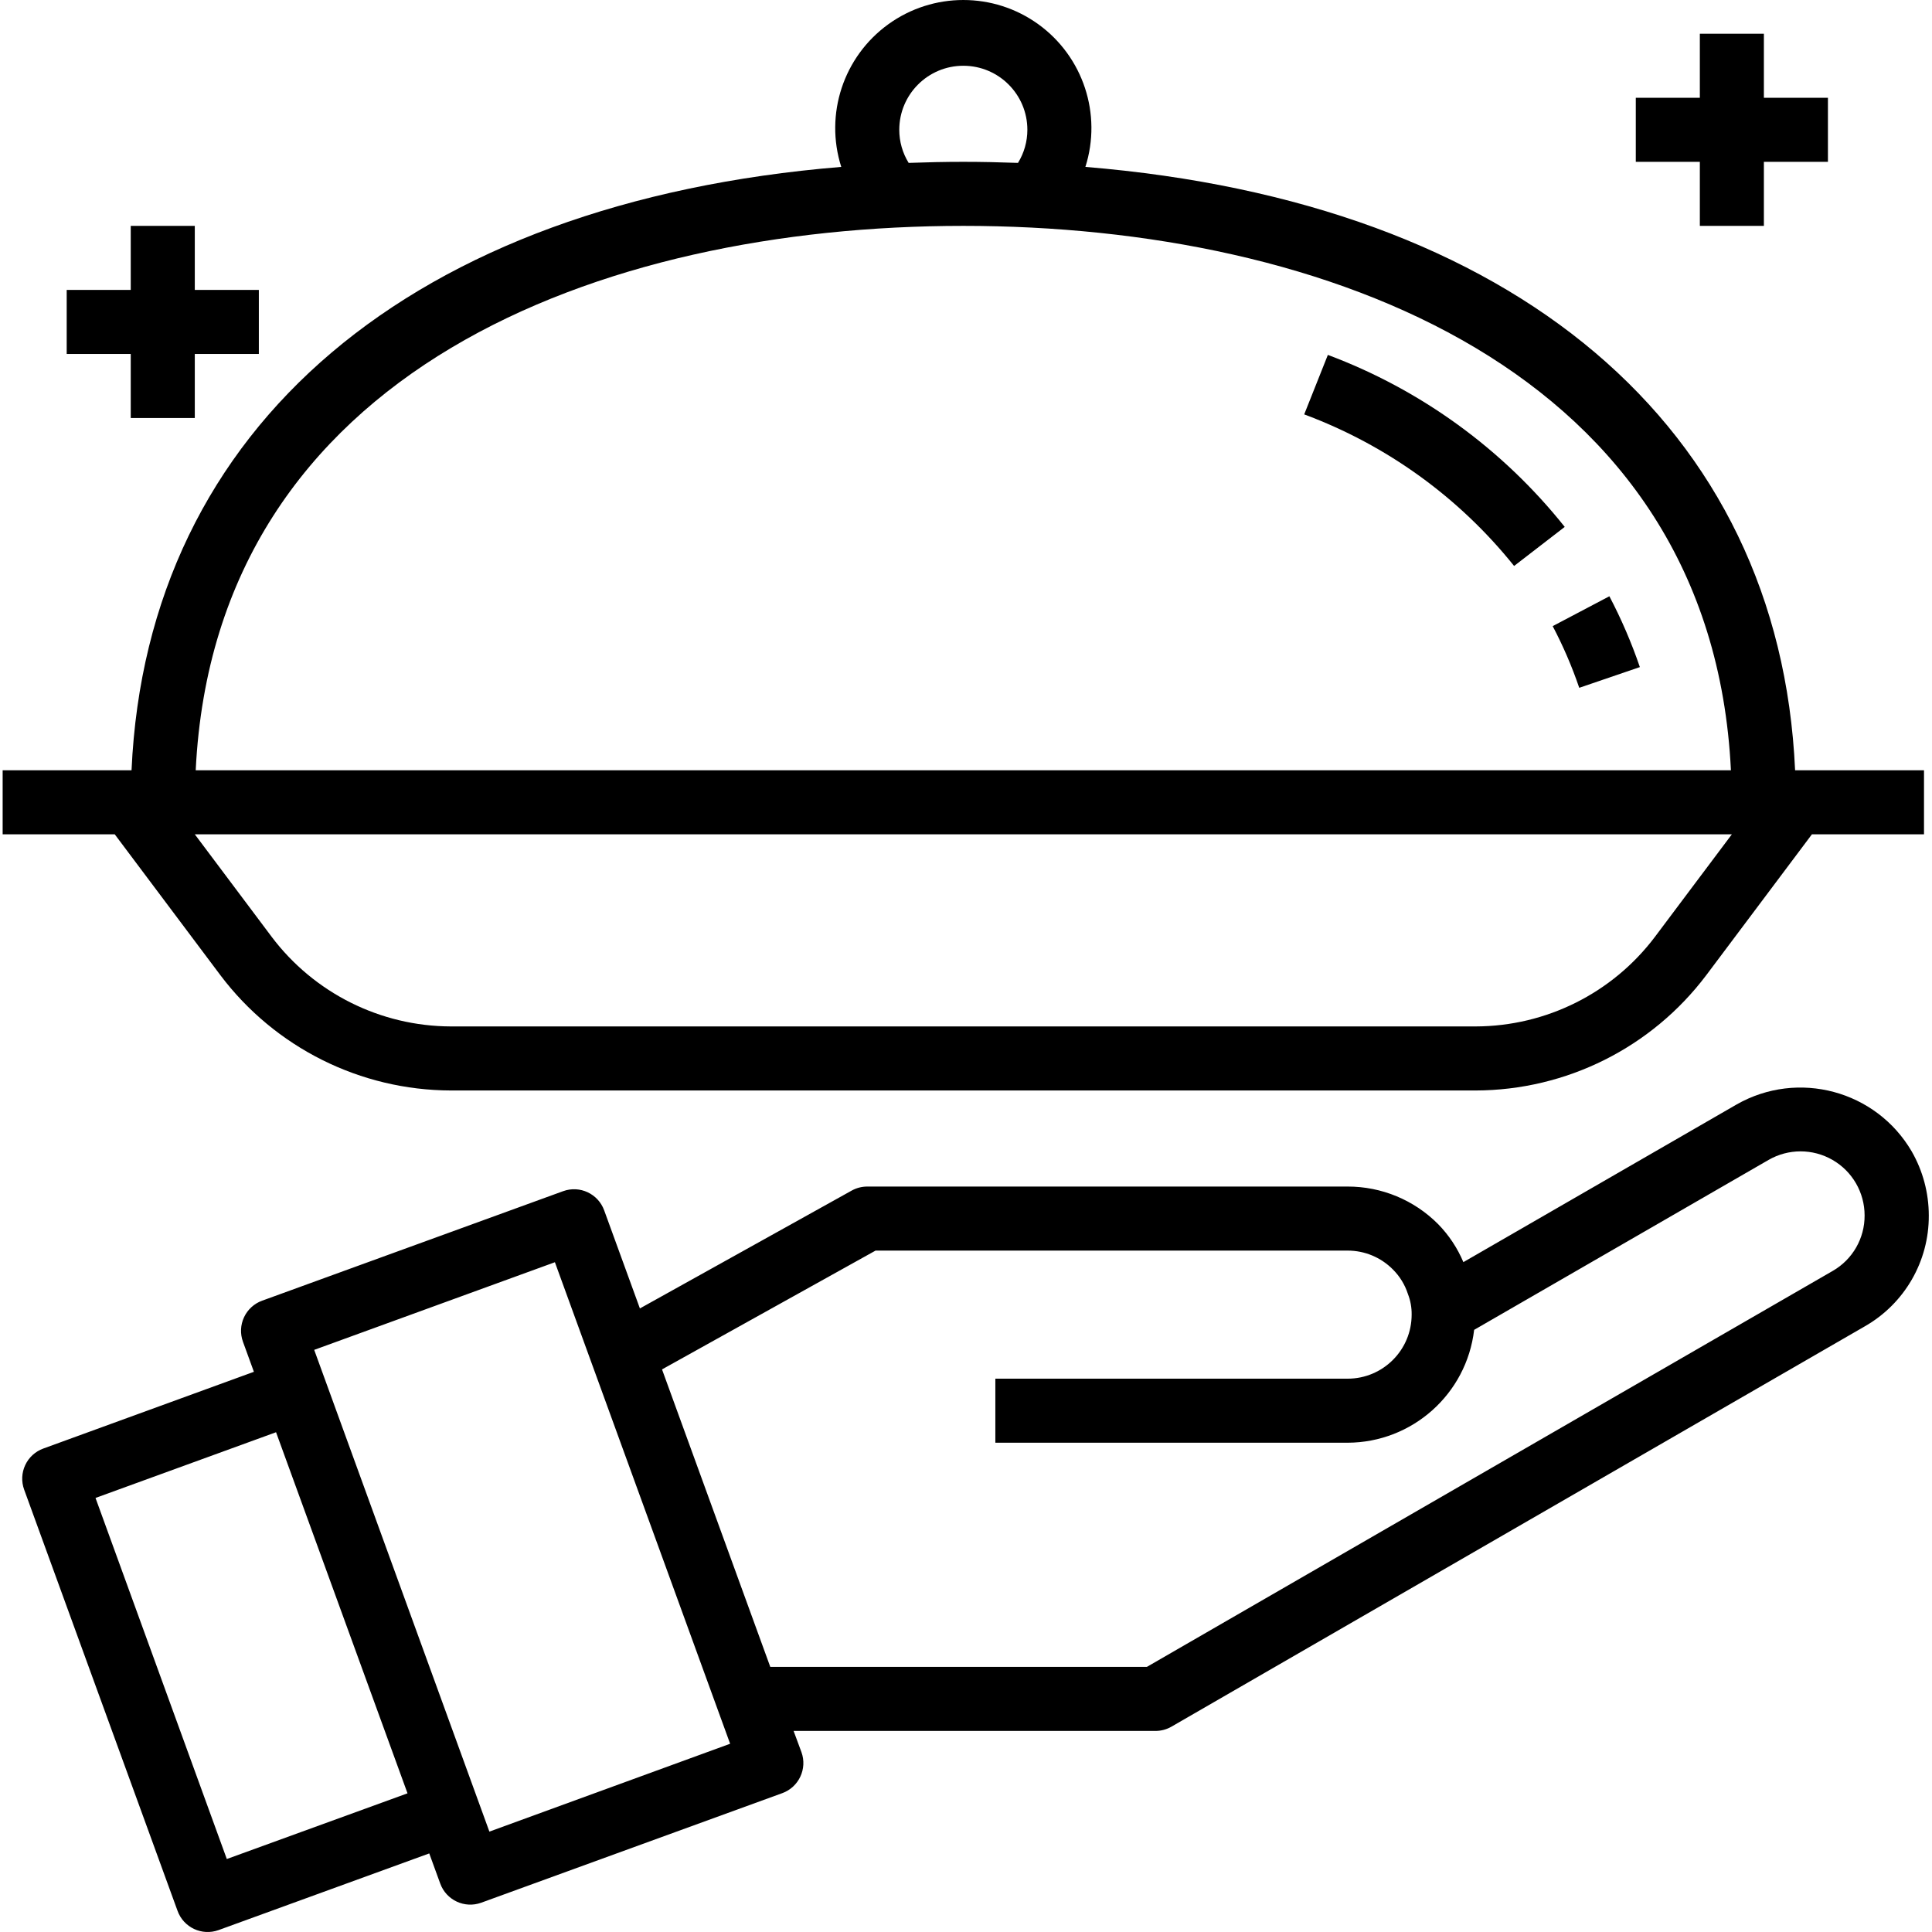<svg height="482pt" viewBox="0 0 482 482.662" width="482pt" xmlns="http://www.w3.org/2000/svg"><path d="m331.402 88.664-5.91 14.863c20.582 7.645 38.707 20.73 52.438 37.863l12.648-9.758c-15.473-19.418-35.926-34.27-59.176-42.969zm0 0"/><path d="m401.73 148.961-14.16 7.461c2.609 4.957 4.828 10.109 6.633 15.41l15.145-5.176c-2.082-6.086-4.629-12.004-7.617-17.695zm0 0"/><path d="m54.73 243.633c13.633 18.086 34.949 28.742 57.602 28.797h256c22.648-.055 43.965-10.711 57.598-28.797l26.402-35.203h28v-16h-32.203c-3.863-86.07-70.293-141.934-177.301-150.734 4.184-13.164-.551-27.527-11.742-35.625-11.191-8.094-26.316-8.094-37.508 0-11.195 8.098-15.93 22.461-11.742 35.625-107.008 8.801-173.441 64.664-177.305 150.734h-32.199v16h28zm358.398-9.602c-10.602 14.066-27.184 22.355-44.797 22.398h-256c-17.617-.043-34.195-8.332-44.801-22.398l-19.199-25.602h384zm-188.797-201.602c0-8.836 7.164-16 16-16 8.836 0 16 7.164 16 16 0 2.922-.809 5.781-2.344 8.266-4.496-.16-9.035-.266-13.656-.266-4.625 0-9.16.105-13.656.266-1.535-2.484-2.348-5.344-2.344-8.266zm16 24c90.438 0 186.879 35.945 191.766 136h-383.535c4.887-100.055 101.367-136 191.77-136zm0 0"/><path d="m32.332 104.43h16v-16h16v-16h-16v-16h-16v16h-16v16h16zm0 0"/><path d="m424.332 56.43h16v-16h16v-16h-16v-16h-16v16h-16v16h16zm0 0"/><path d="m477.25 287.633c-8.91-15.215-28.398-20.434-43.719-11.715l-68.273 39.395c-1.488-3.535-3.629-6.758-6.312-9.496-5.98-6.023-14.125-9.402-22.613-9.387h-120c-1.363 0-2.699.348-3.891 1.008l-52.91 29.441-8.922-24.496c-1.504-4.156-6.09-6.305-10.246-4.801l-75.199 27.359c-2 .723-3.629 2.211-4.527 4.133-.902 1.926-1 4.129-.273 6.125l2.734 7.512-52.598 19.168c-2 .723-3.629 2.207-4.527 4.133-.902 1.926-1 4.125-.273 6.125l38.328 105.246c1.504 4.156 6.094 6.305 10.246 4.801l52.633-19.152 2.738 7.512c1.5 4.156 6.09 6.305 10.246 4.801l75.199-27.367c4.156-1.504 6.305-6.094 4.801-10.25l-1.961-5.297h90.402c1.402 0 2.781-.367 4-1.07l173.199-100c9.953-5.672 16.07-16.273 16-27.727-.008-5.617-1.48-11.133-4.281-16zm-420.918 176.797-32.801-90.207 45.102-16.414 32.844 90.207zm65.598-6.848-43.766-120.352 60.133-21.895 43.777 120.297zm335.602-140.078-171.344 98.926h-94.082l-27.047-74.32 53.344-29.68h117.93c4.242-.008 8.316 1.684 11.301 4.699 1.73 1.719 3.023 3.828 3.77 6.148.641 1.641.957 3.391.93 5.152 0 8.84-7.164 16-16 16h-88v16h88c16.152-.051 29.727-12.156 31.613-28.199l73.547-42.449c4.949-2.855 11.047-2.855 15.996 0s8 8.137 8.004 13.852c.039 5.719-3 11.02-7.961 13.871zm0 0"/></svg>